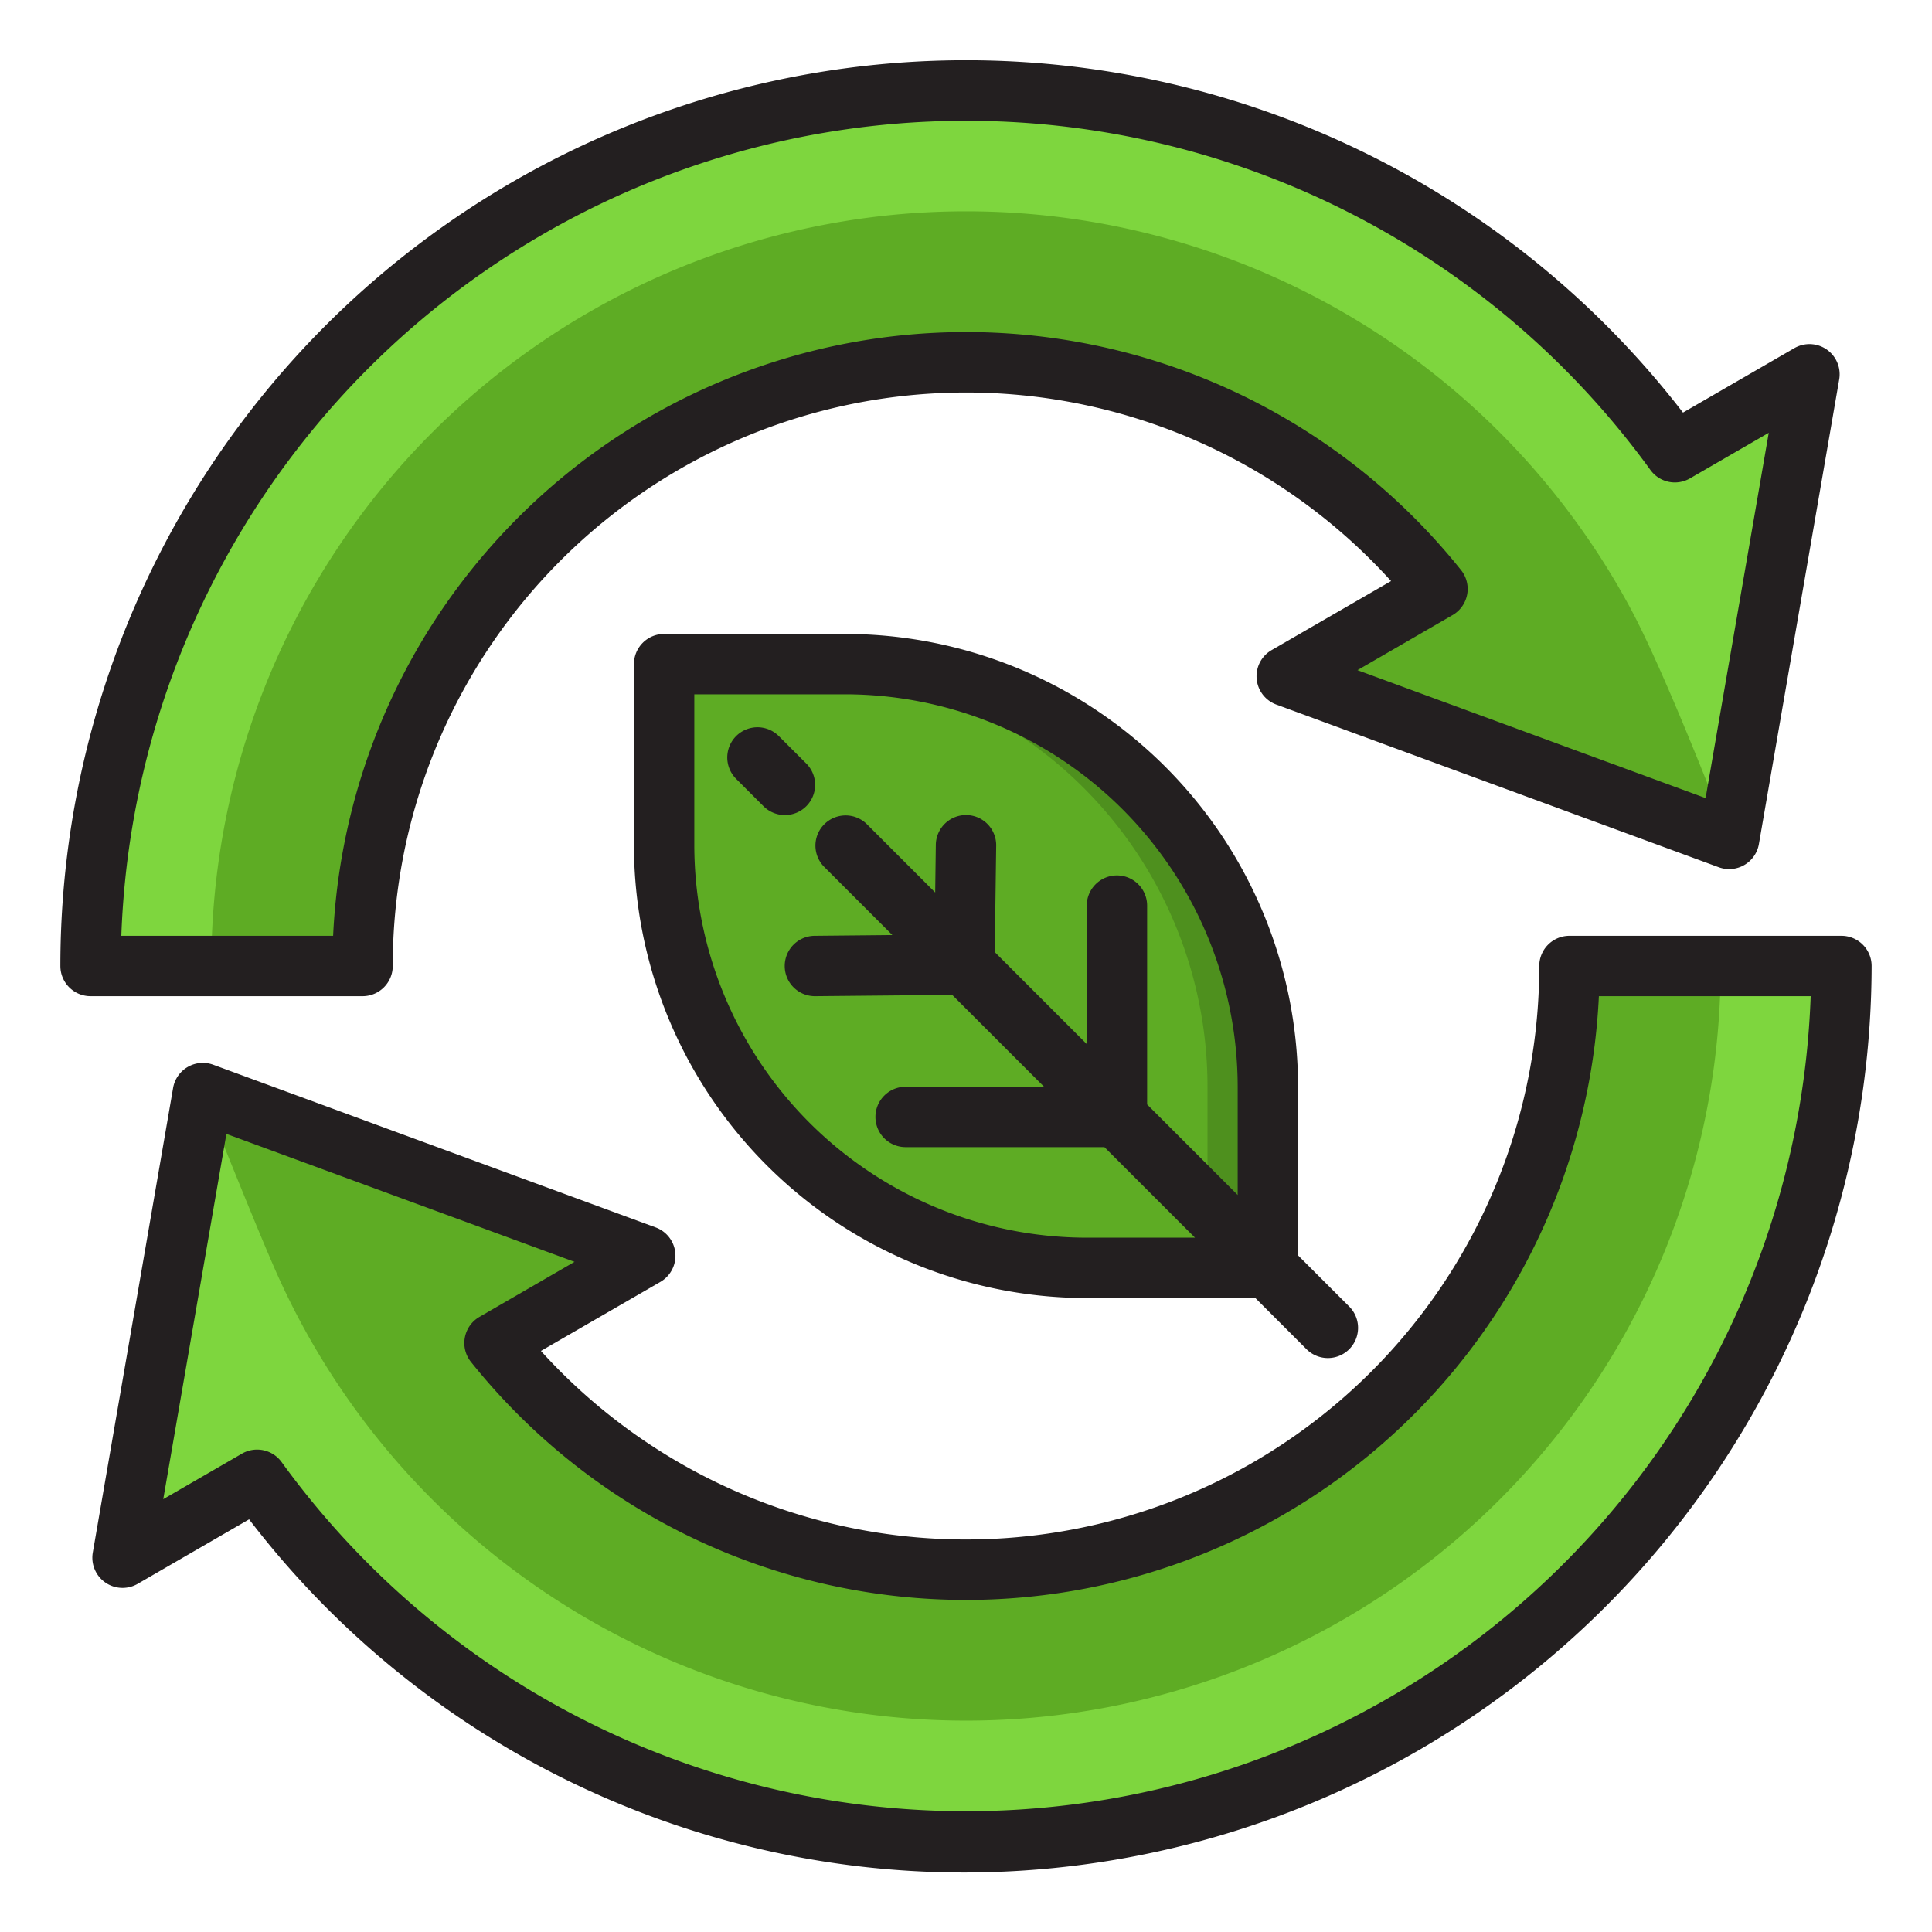 <?xml version="1.0" encoding="UTF-8"?> <svg xmlns="http://www.w3.org/2000/svg" height="512" viewBox="0 0 64 64" width="512"><g id="ecology-recycle-transfer-power-green"><path d="m28 22h-6v6a14 14 0 0 0 14 14h6v-6a14 14 0 0 0 -14-14z" fill="#5eac24"></path><path d="m28 22h-2a14 14 0 0 1 14 14v6h2v-6a14 14 0 0 0 -14-14z" fill="#4e901e"></path><path d="m22 14.68a20.036 20.036 0 0 1 25.62 4.83l-5 2.89 14.66 5.39 2.66-15.39-4.46 2.58a29 29 0 0 0 -52.48 17.02h9.01a19.989 19.989 0 0 1 9.99-17.32z" fill="#5eac24"></path><path d="m42 49.32a20.036 20.036 0 0 1 -25.62-4.83l5-2.89-14.66-5.39-2.66 15.39 4.46-2.58a29 29 0 0 0 52.48-17.02h-9.01a19.989 19.989 0 0 1 -9.99 17.32z" fill="#5eac24"></path><path d="m57 32a25 25 0 0 1 -47.912 10c-.765-1.751-2.368-5.79-2.368-5.79l-2.66 15.39 4.46-2.58a29 29 0 0 0 52.48-17.02z" fill="#7ed63e"></path><path d="m32 7a24.983 24.983 0 0 1 22 13.13c1.232 2.28 3.28 7.66 3.28 7.66l2.66-15.39-4.46 2.58a29 29 0 0 0 -52.48 17.02h4a25 25 0 0 1 25-25z" fill="#7ed63e"></path><g fill="#231f20"><path d="m12.01 33h-9.01a1 1 0 0 1 -1-1 30 30 0 0 1 53.751-18.332l3.688-2.134a1 1 0 0 1 1.487 1.036l-2.66 15.39a1 1 0 0 1 -1.33.769l-14.661-5.391a1 1 0 0 1 -.155-1.8l3.961-2.29a18.992 18.992 0 0 0 -33.071 12.752 1 1 0 0 1 -1 1zm-7.991-2h7.016a20.991 20.991 0 0 1 37.365-12.114 1 1 0 0 1 -.281 1.489l-3.151 1.825 11.532 4.238 2.092-12.1-2.61 1.51a1 1 0 0 1 -1.311-.281 28 28 0 0 0 -50.652 15.433z"></path><path d="m31.952 62.03a29.834 29.834 0 0 1 -23.7-11.7l-3.691 2.136a1 1 0 0 1 -1.487-1.036l2.66-15.39a1 1 0 0 1 1.33-.769l14.661 5.391a1 1 0 0 1 .155 1.8l-3.961 2.29a18.992 18.992 0 0 0 33.071-12.752 1 1 0 0 1 1-1h9.01a1 1 0 0 1 1 1 30.082 30.082 0 0 1 -30.048 30.03zm-23.433-14.01a1 1 0 0 1 .811.415 28 28 0 0 0 50.651-15.435h-7.016a20.991 20.991 0 0 1 -37.365 12.114 1 1 0 0 1 .281-1.489l3.151-1.825-11.532-4.238-2.092 12.1 2.61-1.51a1 1 0 0 1 .501-.132z"></path><path d="m44.707 43.293-1.707-1.707v-5.586a15.017 15.017 0 0 0 -15-15h-6a1 1 0 0 0 -1 1v6a15.017 15.017 0 0 0 15 15h5.586l1.707 1.707a1 1 0 0 0 1.414-1.414zm-8.707-2.293a13.015 13.015 0 0 1 -13-13v-5h5a13.015 13.015 0 0 1 13 13v3.586l-3-3v-6.586a1 1 0 0 0 -2 0v4.586l-3.048-3.048.048-3.524a1 1 0 0 0 -.986-1.014h-.014a1 1 0 0 0 -1 .986l-.021 1.579-2.272-2.272a1 1 0 0 0 -1.414 1.414l2.268 2.268-2.571.025a1 1 0 0 0 .01 2h.01l4.533-.043 3.043 3.043h-4.586a1 1 0 0 0 0 2h6.586l3 3z"></path><path d="m26 27a1 1 0 0 1 -.707-.292l-.908-.908a1 1 0 1 1 1.415-1.415l.908.907a1 1 0 0 1 -.708 1.708z"></path></g></g></svg> 
